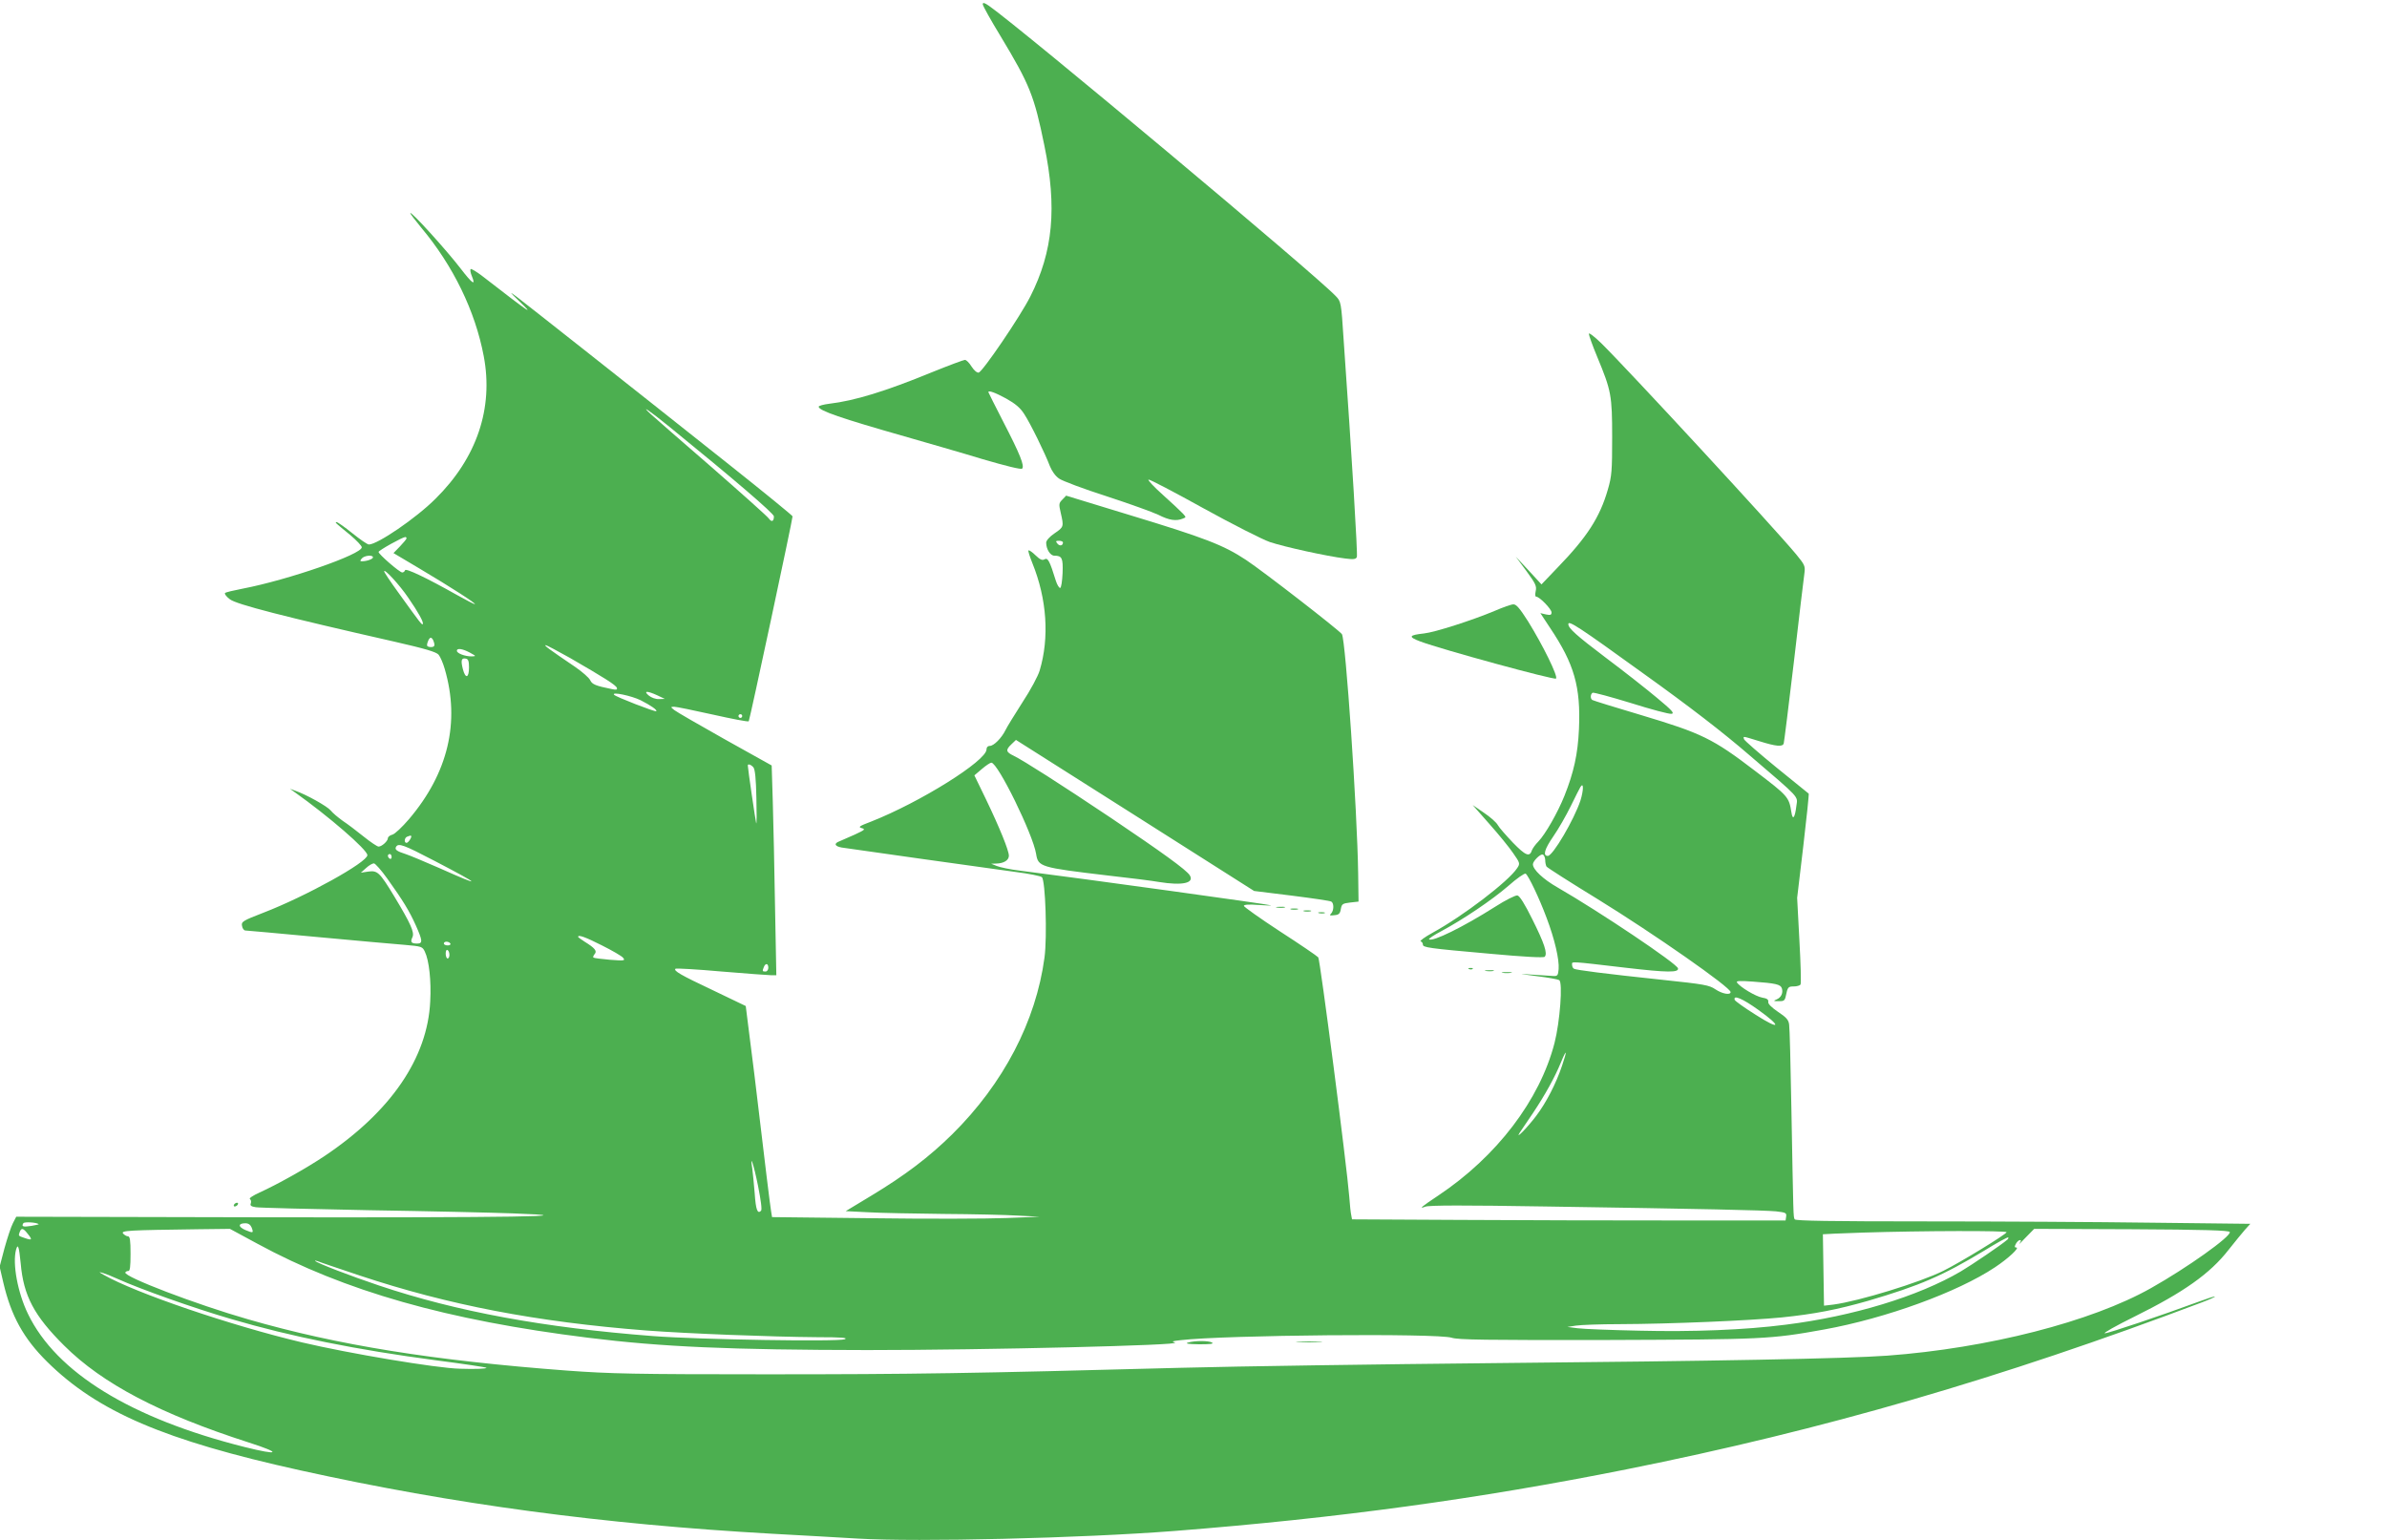 <?xml version="1.0" standalone="no"?>
<!DOCTYPE svg PUBLIC "-//W3C//DTD SVG 20010904//EN"
 "http://www.w3.org/TR/2001/REC-SVG-20010904/DTD/svg10.dtd">
<svg version="1.0" xmlns="http://www.w3.org/2000/svg"
 width="1280pt" height="826pt" viewBox="0 0 1280 826"
 preserveAspectRatio="xMidYMid meet">
<g transform="translate(0,826) scale(0.1,-0.1)"
fill="#4caf50" stroke="none">
<path d="M5270 8237 c0 -8 43 -85 96 -172 156 -259 180 -319 234 -584 69 -334
47 -570 -75 -811 -54 -107 -256 -404 -277 -408 -9 -2 -25 12 -38 32 -12 20
-28 36 -36 36 -7 0 -87 -30 -176 -66 -251 -103 -415 -153 -550 -169 -32 -4
-58 -11 -58 -16 0 -21 123 -63 460 -159 118 -34 307 -88 418 -122 127 -37 207
-57 213 -51 14 14 -11 77 -101 251 -44 86 -80 157 -80 159 0 11 36 -2 95 -34
50 -28 76 -50 97 -83 33 -50 112 -211 138 -280 11 -27 30 -54 50 -67 17 -12
131 -55 253 -94 122 -40 248 -85 279 -100 57 -29 95 -35 131 -20 18 7 18 7 0
27 -10 11 -58 56 -107 100 -48 43 -83 80 -77 82 6 2 138 -67 293 -153 156 -86
317 -168 358 -182 78 -26 305 -76 403 -88 46 -6 58 -4 63 8 5 13 -26 528 -71
1166 -13 201 -14 204 -42 233 -108 115 -1685 1434 -1860 1557 -25 17 -33 19
-33 8z"/>
<path d="M2200 7117 c0 -4 27 -39 59 -78 171 -204 289 -446 335 -689 53 -279
-37 -546 -259 -765 -104 -104 -311 -245 -357 -245 -8 0 -47 27 -88 60 -41 33
-79 60 -85 60 -11 0 -8 -3 73 -69 34 -29 62 -58 62 -66 0 -38 -395 -175 -640
-222 -47 -9 -89 -19 -93 -23 -5 -4 7 -20 26 -34 35 -27 291 -93 882 -227 166
-38 224 -55 237 -70 9 -11 24 -45 33 -77 83 -284 18 -558 -192 -805 -36 -42
-76 -80 -89 -83 -13 -3 -24 -12 -24 -19 0 -15 -32 -45 -50 -45 -7 0 -43 24
-79 53 -36 29 -87 68 -113 85 -25 18 -55 43 -65 56 -18 22 -132 86 -191 106
l-27 10 25 -18 c182 -129 390 -309 390 -338 0 -38 -328 -220 -556 -308 -114
-44 -121 -49 -116 -72 2 -13 10 -24 18 -24 8 0 181 -16 386 -35 205 -19 416
-38 468 -42 91 -8 95 -9 108 -36 23 -47 35 -157 29 -267 -14 -303 -211 -591
-566 -829 -98 -66 -256 -154 -349 -196 -35 -16 -58 -31 -52 -35 6 -4 8 -14 5
-23 -5 -12 1 -17 27 -21 18 -3 292 -10 608 -16 316 -5 663 -13 770 -17 444
-16 -18 -23 -1324 -21 l-1339 3 -18 -35 c-10 -19 -30 -80 -45 -134 l-26 -99
20 -86 c42 -179 109 -299 234 -423 272 -269 630 -422 1358 -583 824 -182 1622
-289 2530 -340 151 -8 358 -20 460 -26 322 -19 1196 2 1700 41 877 69 1624
171 2425 331 1052 211 2001 486 3083 895 40 15 71 29 69 31 -3 2 -42 -11 -88
-28 -192 -71 -482 -169 -502 -169 -12 0 59 40 158 89 265 131 406 231 505 358
34 43 74 92 89 109 l28 31 -525 6 c-289 4 -837 7 -1218 7 -506 0 -695 3 -700
11 -8 13 -7 10 -18 599 -4 228 -9 429 -12 446 -3 25 -16 39 -60 68 -35 24 -54
43 -52 53 2 13 -7 19 -32 23 -35 6 -122 58 -136 82 -5 8 17 9 85 4 124 -9 149
-15 156 -36 8 -25 -4 -50 -29 -60 -18 -8 -17 -9 11 -9 28 -1 34 3 39 27 10 49
13 52 43 52 16 0 33 5 36 10 4 6 1 113 -6 238 l-12 227 33 278 c18 152 31 279
29 281 -2 2 -80 65 -174 141 -93 76 -171 144 -173 151 -4 17 -12 18 83 -11 89
-28 124 -31 130 -12 2 6 27 206 55 442 27 237 53 448 56 471 5 38 2 45 -44
101 -122 147 -902 991 -1046 1133 -36 35 -66 58 -66 50 0 -8 20 -64 45 -124
75 -181 80 -205 80 -431 0 -179 -2 -208 -23 -280 -43 -150 -113 -257 -270
-419 l-86 -90 -69 75 -69 74 57 -77 c49 -67 56 -81 50 -108 -4 -18 -3 -30 3
-30 18 0 82 -67 82 -84 0 -14 -6 -16 -30 -11 l-30 7 52 -79 c130 -194 165
-316 155 -543 -6 -134 -28 -233 -78 -358 -36 -90 -103 -207 -140 -245 -15 -15
-30 -36 -34 -46 -12 -39 -34 -30 -102 40 -37 39 -74 81 -81 94 -7 14 -40 43
-74 66 l-61 42 89 -101 c50 -56 107 -126 128 -157 37 -53 38 -56 22 -80 -46
-71 -291 -258 -454 -347 -42 -23 -70 -44 -64 -46 7 -2 12 -10 12 -17 0 -16 24
-20 364 -50 174 -16 283 -22 289 -16 17 17 -2 73 -66 201 -40 81 -68 126 -80
128 -10 2 -64 -25 -120 -61 -172 -109 -337 -190 -354 -174 -3 3 27 23 67 44
117 63 270 166 358 242 45 40 87 69 93 66 15 -10 73 -131 112 -236 44 -116 69
-225 65 -276 -3 -34 -6 -38 -28 -37 -14 1 -63 4 -110 7 -83 6 -83 6 22 -8 59
-7 113 -17 119 -21 20 -12 4 -224 -25 -337 -79 -306 -310 -609 -623 -818 -93
-62 -107 -74 -70 -60 20 8 214 8 645 1 857 -13 1167 -20 1235 -26 52 -6 58 -8
55 -28 l-3 -21 -585 0 c-322 0 -845 1 -1162 3 l-578 3 -4 22 c-3 12 -8 58 -11
102 -12 156 -156 1269 -166 1281 -6 7 -98 70 -205 139 -107 70 -194 132 -194
137 0 7 27 9 78 5 42 -3 73 -4 67 -2 -15 6 -969 138 -1345 186 -52 6 -108 18
-125 25 l-30 12 28 1 c40 1 67 18 67 42 0 28 -49 149 -123 303 l-62 128 40 34
c22 19 45 34 51 34 35 0 223 -384 240 -489 11 -70 22 -73 384 -116 118 -13
243 -29 276 -35 124 -20 190 -6 164 36 -18 29 -147 122 -420 306 -278 186
-471 309 -524 335 -42 20 -45 31 -12 62 l24 23 639 -405 638 -405 202 -25
c111 -14 207 -28 212 -32 15 -9 14 -48 -1 -64 -11 -10 -7 -12 17 -9 24 2 31 8
35 33 5 27 9 30 50 35 l45 5 -2 150 c-5 343 -67 1250 -87 1284 -13 20 -423
338 -514 398 -121 80 -219 118 -631 243 l-334 102 -20 -21 c-19 -19 -20 -24
-9 -71 17 -74 17 -76 -33 -110 -27 -18 -45 -39 -45 -50 0 -35 22 -70 44 -70
41 0 47 -13 44 -93 -2 -43 -7 -78 -13 -80 -5 -1 -16 16 -23 38 -33 107 -43
125 -60 116 -13 -8 -25 -2 -49 21 -18 18 -35 29 -38 26 -3 -2 7 -33 21 -68 78
-192 92 -400 39 -576 -8 -28 -49 -105 -92 -170 -42 -66 -83 -132 -91 -149 -21
-43 -63 -85 -84 -85 -11 0 -18 -7 -18 -19 0 -61 -357 -284 -619 -387 -63 -24
-71 -29 -50 -35 21 -6 17 -9 -36 -34 -33 -15 -70 -31 -82 -36 -33 -12 -28 -27
10 -34 45 -7 776 -110 932 -131 72 -9 136 -22 142 -28 19 -18 29 -319 14 -431
-46 -342 -220 -676 -495 -948 -123 -121 -250 -218 -432 -328 l-139 -84 120 -6
c66 -4 248 -7 405 -9 157 -1 337 -5 400 -9 l115 -6 -180 -7 c-99 -4 -422 -5
-717 -1 l-538 6 -5 31 c-5 29 -29 223 -90 736 -14 113 -30 241 -36 285 l-10
80 -177 85 c-174 82 -211 104 -200 115 3 3 115 -3 248 -15 133 -11 254 -20
267 -20 l26 0 -7 368 c-3 202 -9 455 -12 562 l-6 195 -251 140 c-137 77 -260
148 -271 157 -21 17 -21 17 -1 18 11 0 104 -19 207 -42 103 -23 190 -40 193
-36 5 5 235 1081 235 1099 0 4 -152 128 -337 275 -598 475 -1097 868 -1143
903 -41 30 -39 27 15 -25 83 -80 64 -68 -198 135 -31 24 -60 41 -63 38 -4 -4
-1 -20 6 -37 23 -56 3 -42 -60 40 -76 99 -270 313 -270 297z m1390 -1146 c347
-282 560 -465 560 -480 0 -27 -12 -33 -27 -12 -7 11 -144 133 -304 273 -161
139 -308 268 -328 286 -61 56 -12 23 99 -67z m-1410 -598 c0 -4 -16 -23 -35
-43 l-35 -36 138 -82 c170 -101 310 -191 298 -192 -4 0 -47 22 -95 49 -167 94
-275 145 -279 133 -2 -7 -9 -12 -15 -12 -14 0 -127 98 -127 110 0 8 127 79
143 80 4 0 7 -3 7 -7z m3520 -22 c0 -18 -18 -21 -30 -6 -10 13 -9 15 9 15 11
0 21 -4 21 -9z m-3700 -80 c0 -9 -33 -21 -59 -21 -11 0 -11 3 -1 15 13 16 60
21 60 6z m189 -216 c54 -78 85 -134 78 -142 -5 -5 -12 4 -130 168 -43 59 -77
110 -77 115 0 17 83 -73 129 -141z m6621 -405 c250 -179 430 -318 570 -439
277 -237 260 -219 253 -272 -8 -66 -20 -81 -27 -34 -13 81 -17 86 -196 222
-225 172 -285 201 -609 298 -139 41 -257 78 -262 81 -12 7 -11 31 1 39 5 3 97
-22 205 -55 108 -34 205 -60 218 -58 18 2 4 18 -78 86 -55 46 -178 143 -273
214 -160 121 -202 159 -202 181 0 22 57 -15 400 -263z m-6486 174 c10 -26 7
-34 -14 -34 -11 0 -20 4 -20 9 0 17 12 41 20 41 4 0 11 -7 14 -16z m732 -92
c187 -108 247 -146 252 -161 3 -10 -3 -12 -29 -6 -84 17 -104 25 -114 47 -6
13 -41 44 -80 71 -143 97 -170 117 -159 117 6 0 64 -31 130 -68z m-536 28 c34
-19 35 -19 8 -20 -34 0 -78 16 -78 30 0 16 31 11 70 -10z m-5 -79 c0 -58 -19
-63 -33 -9 -12 47 -8 61 16 56 13 -2 17 -14 17 -47z m1010 -150 l40 -19 -31
-1 c-18 -1 -42 8 -55 19 -31 26 -8 26 46 1z m-90 -26 c55 -28 91 -53 84 -59
-5 -5 -215 76 -226 88 -16 18 93 -5 142 -29z m545 -85 c0 -5 -4 -10 -10 -10
-5 0 -10 5 -10 10 0 6 5 10 10 10 6 0 10 -4 10 -10z m60 -275 c9 -11 14 -63
16 -163 2 -81 2 -142 -1 -137 -3 8 -45 294 -45 310 0 11 18 4 30 -10z m4435
-178 c-34 -102 -148 -297 -175 -297 -28 0 -18 36 29 104 28 40 70 114 94 163
24 49 47 95 52 103 18 28 17 -18 0 -73z m-6275 -207 c-6 -11 -15 -20 -20 -20
-14 0 -12 27 3 33 23 10 28 7 17 -13z m129 -116 c255 -133 264 -145 31 -41
-80 35 -163 70 -185 77 -47 15 -60 24 -51 39 13 21 40 11 205 -75z m-229 20
c0 -8 -4 -12 -10 -9 -5 3 -10 10 -10 16 0 5 5 9 10 9 6 0 10 -7 10 -16z m6186
-15 c0 -14 3 -29 7 -36 4 -6 126 -84 273 -174 305 -188 714 -474 714 -499 0
-18 -45 -10 -82 15 -32 22 -61 27 -279 50 -321 34 -467 53 -479 60 -6 3 -10
13 -10 22 0 18 -18 19 290 -17 223 -26 283 -26 278 -3 -5 25 -422 305 -646
434 -77 44 -132 96 -132 124 0 17 40 57 53 52 7 -2 12 -15 13 -28z m-6209
-101 c83 -116 118 -173 153 -251 36 -81 38 -97 7 -97 -32 0 -38 8 -25 35 11
25 -9 71 -99 220 -77 127 -89 138 -138 131 l-40 -6 28 25 c15 14 34 25 42 25
7 0 40 -37 72 -82z m1151 -358 c54 -27 106 -57 113 -66 13 -16 8 -17 -70 -11
-46 4 -86 9 -89 12 -3 2 0 11 7 19 14 16 1 32 -54 66 -19 12 -35 24 -35 26 0
13 39 -1 128 -46z m-813 10 c3 -5 -3 -10 -14 -10 -12 0 -21 5 -21 10 0 6 6 10
14 10 8 0 18 -4 21 -10z m-5 -61 c0 -10 -4 -19 -10 -19 -5 0 -10 12 -10 26 0
14 4 23 10 19 6 -3 10 -15 10 -26z m1710 -69 c0 -11 -7 -20 -15 -20 -17 0 -18
2 -9 24 9 23 24 20 24 -4z m5308 -225 c130 -93 119 -112 -15 -26 -59 37 -109
73 -111 79 -9 29 42 7 126 -53z m-1052 -301 c-32 -95 -85 -198 -139 -269 -47
-62 -116 -133 -87 -88 8 12 40 59 71 105 66 99 117 192 149 270 32 78 35 67 6
-18z m-4311 -644 c15 -76 22 -127 16 -133 -19 -19 -28 5 -34 93 -4 50 -10 109
-13 133 -14 86 7 26 31 -93z m-3857 -205 c1 -1 -16 -5 -39 -9 -45 -7 -55 -4
-44 14 5 9 71 5 83 -5z m1141 -17 c12 -31 9 -32 -34 -14 -39 17 -39 36 1 36
16 0 27 -8 33 -22z m-1200 -35 c26 -32 23 -36 -17 -22 -35 12 -34 11 -26 33 9
23 19 20 43 -11z m1230 -52 c469 -255 1017 -411 1776 -505 392 -49 761 -65
1495 -66 635 0 1703 26 1650 40 -20 6 -14 8 30 13 238 28 1382 38 1455 13 33
-11 181 -13 830 -12 841 3 877 4 1165 56 332 60 717 200 918 334 71 47 134
106 114 106 -10 0 -10 5 -2 20 6 11 16 20 22 20 7 0 6 -6 -2 -17 -7 -10 7 3
32 30 l46 47 523 -2 c384 -2 523 -6 526 -15 8 -23 -229 -192 -423 -301 -319
-180 -874 -322 -1414 -362 -220 -16 -913 -29 -2110 -40 -619 -6 -1372 -17
-1675 -25 -1120 -30 -1438 -35 -2225 -35 -709 0 -837 3 -1070 20 -717 54
-1229 136 -1710 275 -279 80 -666 228 -658 251 2 5 9 8 16 8 9 -1 12 23 12 92
0 73 -3 94 -14 94 -7 0 -19 7 -26 15 -13 16 28 18 404 23 l169 2 146 -79z
m9381 61 c0 -10 -246 -161 -339 -207 -124 -62 -453 -163 -589 -181 l-51 -6 -3
191 c-2 105 -3 192 -3 192 0 1 97 5 215 9 321 10 770 11 770 2z m4 -40 c-32
-28 -190 -135 -249 -170 -228 -134 -579 -241 -940 -286 -217 -28 -497 -39
-785 -32 -151 3 -300 9 -330 13 l-55 7 45 7 c25 4 131 8 235 8 273 1 696 19
869 36 175 18 299 42 463 89 279 82 399 134 623 269 68 42 126 74 129 71 2 -2
0 -8 -5 -12z m-10653 -127 c15 -174 72 -281 233 -441 206 -205 515 -367 991
-520 178 -57 165 -71 -23 -24 -609 153 -1010 399 -1162 714 -55 113 -84 269
-64 344 10 36 16 18 25 -73z m1820 -66 c473 -157 943 -248 1534 -294 227 -17
667 -34 920 -36 128 0 164 -3 145 -11 -35 -14 -782 -2 -1028 17 -585 45 -1052
131 -1469 271 -155 52 -332 120 -343 132 -3 3 4 2 15 -2 11 -5 113 -39 226
-77z m-1301 -17 c124 -56 409 -157 611 -216 316 -93 673 -165 1098 -221 146
-19 267 -37 269 -40 6 -5 -59 -8 -143 -5 -125 3 -595 82 -845 141 -380 90
-894 265 -1065 363 -26 15 -27 16 -5 10 14 -4 50 -18 80 -32z"/>
<path d="M6370 1060 c-17 -5 2 -8 60 -9 58 0 80 2 70 9 -18 11 -94 11 -130 0z"/>
<path d="M6963 1063 c31 -2 83 -2 115 0 31 2 5 3 -58 3 -63 0 -89 -1 -57 -3z"/>
<path d="M8015 4984 c-119 -50 -321 -115 -379 -121 -82 -9 -86 -18 -20 -43
115 -43 719 -208 728 -199 12 11 -70 178 -150 307 -44 69 -63 92 -79 91 -11 0
-56 -16 -100 -35z"/>
<path d="M6848 3393 c12 -2 30 -2 40 0 9 3 -1 5 -23 4 -22 0 -30 -2 -17 -4z"/>
<path d="M6923 3383 c9 -2 25 -2 35 0 9 3 1 5 -18 5 -19 0 -27 -2 -17 -5z"/>
<path d="M6993 3373 c9 -2 25 -2 35 0 9 3 1 5 -18 5 -19 0 -27 -2 -17 -5z"/>
<path d="M7073 3363 c9 -2 23 -2 30 0 6 3 -1 5 -18 5 -16 0 -22 -2 -12 -5z"/>
<path d="M7878 3063 c7 -3 16 -2 19 1 4 3 -2 6 -13 5 -11 0 -14 -3 -6 -6z"/>
<path d="M7968 3053 c12 -2 30 -2 40 0 9 3 -1 5 -23 4 -22 0 -30 -2 -17 -4z"/>
<path d="M8058 3043 c12 -2 32 -2 45 0 12 2 2 4 -23 4 -25 0 -35 -2 -22 -4z"/>
<path d="M1255 1800 c-3 -5 -2 -10 4 -10 5 0 13 5 16 10 3 6 2 10 -4 10 -5 0
-13 -4 -16 -10z"/>
</g>
</svg>
